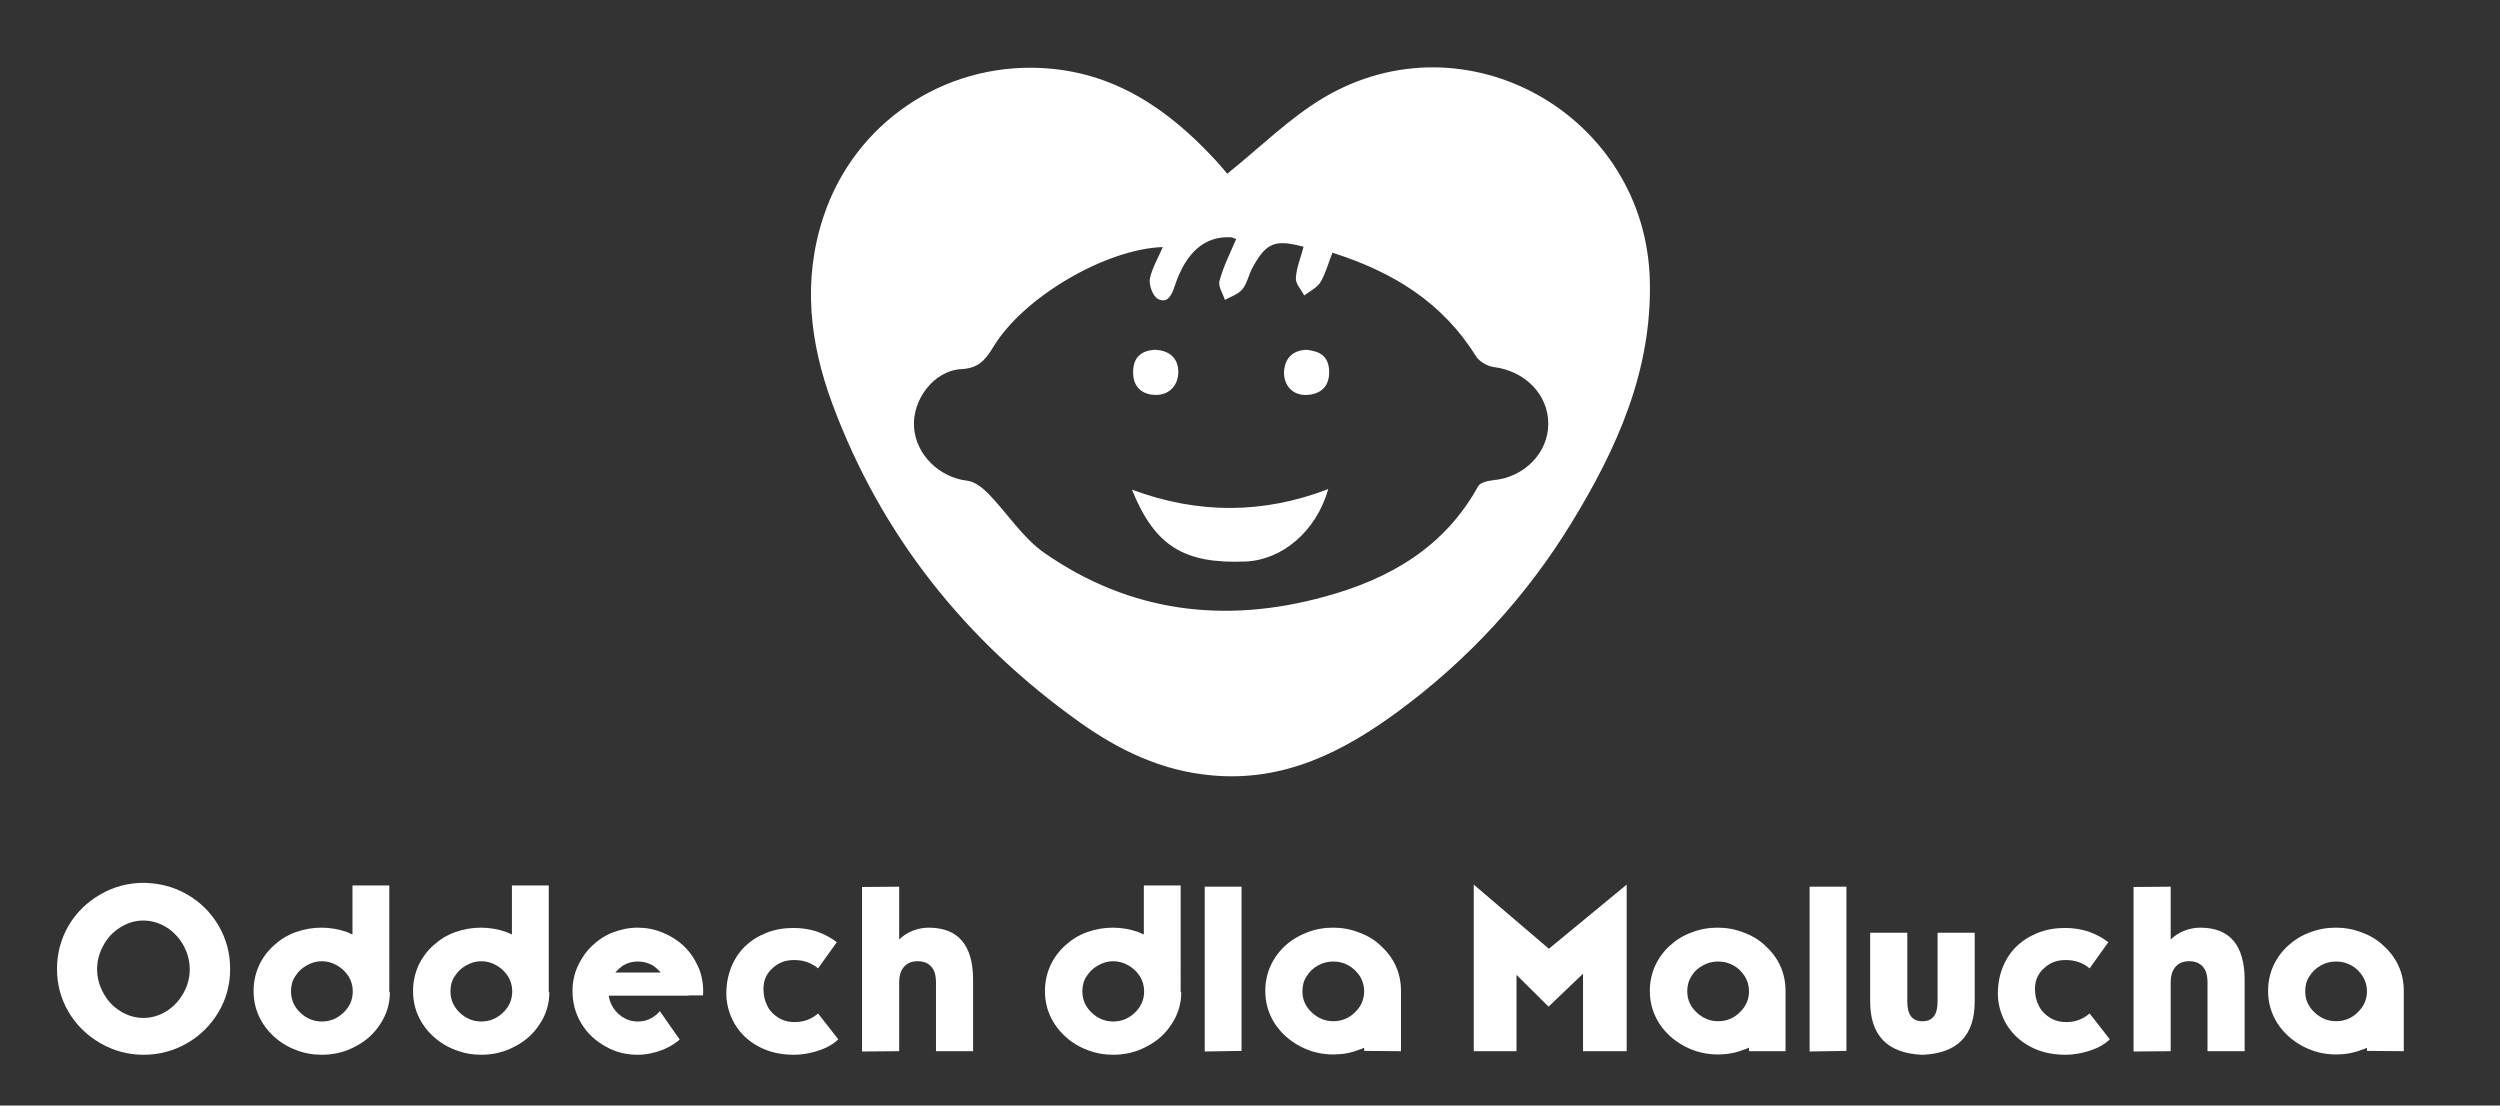 <?xml version="1.0" encoding="utf-8"?>
<!-- Generator: Adobe Illustrator 19.2.1, SVG Export Plug-In . SVG Version: 6.00 Build 0)  -->
<svg version="1.1" id="Warstwa_1" xmlns="http://www.w3.org/2000/svg" xmlns:xlink="http://www.w3.org/1999/xlink" x="0px" y="0px"
	 viewBox="0 0 841.9 372.3" style="enable-background:new 0 0 841.9 372.3;" xml:space="preserve">
<rect x="0" y="0" width="841.9" height="372.3" fill="#333333" stroke="none"/>
<style type="text/css">
	.st0{fill:#FFFFFF;}
</style>
<g>
	<g>
		<path class="st0" d="M413.3,58.5c11.2-9,20.9-18.7,32.3-25.5c48.1-28.7,108.8,5.9,110,61.7c0.7,30.3-11.1,56.4-26.4,81.4
			c-15.3,25-34.9,46.2-58.4,63.5c-18.6,13.7-38.6,23.8-62.9,21.5c-16.6-1.5-31-8.4-44.2-17.8c-38.5-27.4-66.9-62.9-83.4-107.3
			c-7.6-20.5-10.1-41.6-3-63c10.4-31.5,40.3-51.7,73.3-50.1c24.5,1.2,42.8,13.8,58.7,31C410.9,55.6,412.4,57.5,413.3,58.5z
			 M391.6,83.2c-19.1,0.6-46.9,16.8-57,33.5c-2.6,4.2-4.8,7.3-10.8,7.6c-9.4,0.5-16.6,10.4-16,19.5c0.6,9.3,8.5,17,18,18.1
			c2.5,0.3,5.1,2.4,7,4.3c6.4,6.6,11.6,14.9,18.9,20c28.9,20.1,60.9,24,94.5,14.7c21.7-5.9,40.3-16.6,51.6-37.2
			c0.7-1.2,3.3-1.8,5.1-2c10.3-0.9,18.5-9.1,18.5-19c0-9.9-7.9-17.8-18.4-19.1c-2.2-0.3-4.9-1.9-6-3.7c-11.2-18-27.8-28.3-48.3-34.8
			c-1.4,3.6-2.3,7-4,9.9c-1.2,1.9-3.6,3.1-5.5,4.5c-1-2-3-4-2.8-5.9c0.2-3.5,1.7-7,2.6-10.5c-9.7-2.6-12.6-1.4-17.3,7.2
			c-1.2,2.3-1.7,5.1-3.3,7.1c-1.4,1.7-3.9,2.5-5.9,3.6c-0.7-2.2-2.4-4.6-1.8-6.5c1.3-4.8,3.6-9.3,5.6-14c-0.7-0.2-1.3-0.6-1.9-0.6
			c-8.7-0.4-15,5-18.8,16.4c-1,3-2.3,6-5.6,4.4c-1.7-0.8-3.1-4.6-2.8-6.7C387.9,90.4,390,86.9,391.6,83.2z"/>
		<path class="st0" d="M447.3,164.7c-4,14.2-15.5,23.9-27.9,24.4c-20.6,0.8-30.5-5.1-38.2-24.2C403.6,173.2,425.4,173.1,447.3,164.7
			z"/>
		<path class="st0" d="M388.7,117.8c5.2,0.1,8,2.9,8.1,7.2c0.1,4.7-3,8.1-7.7,8c-4.6-0.1-7.7-2.8-7.5-8
			C381.7,120.1,384.6,118.1,388.7,117.8z"/>
		<path class="st0" d="M440.1,117.8c4,0.5,7.3,1.8,7.5,7.1c0.2,5.5-3.1,7.9-7.6,8.1c-4.5,0.2-7.6-3-7.6-7.5
			C432.5,121.3,434.8,117.9,440.1,117.8z"/>
	</g>
	<g>
		<path class="st0" d="M63,301.2c4.5,2.6,8,6.1,10.6,10.5c2.6,4.5,3.9,9.3,3.9,14.6c0,5.3-1.3,10.1-3.9,14.5
			c-2.6,4.4-6.2,8-10.6,10.5c-4.5,2.6-9.4,3.9-14.6,3.9c-5.3,0-10.1-1.3-14.6-3.9c-4.5-2.6-8.1-6.1-10.7-10.5
			c-2.6-4.4-3.9-9.3-3.9-14.5c0-5.3,1.3-10.1,3.9-14.6c2.6-4.4,6.2-7.9,10.7-10.5c4.5-2.6,9.4-3.9,14.6-3.9
			C53.6,297.4,58.5,298.6,63,301.2z M40.5,312.3c-2.4,1.5-4.3,3.5-5.7,6.1c-1.4,2.5-2.1,5.2-2.1,8c0,2.8,0.7,5.4,2.1,8
			c1.4,2.6,3.3,4.6,5.7,6.1c2.4,1.5,5,2.3,7.8,2.3c2.8,0,5.4-0.8,7.8-2.3c2.4-1.5,4.3-3.6,5.7-6.1c1.4-2.5,2.1-5.2,2.1-8
			c0-2.8-0.7-5.4-2.1-8c-1.4-2.5-3.3-4.6-5.7-6.1c-2.4-1.5-5.1-2.3-7.8-2.3C45.5,310,42.9,310.8,40.5,312.3z"/>
		<path class="st0" d="M131.3,334.1c0,4-1.1,7.5-3.2,10.7c-2.1,3.3-4.9,5.8-8.4,7.6c-3.5,1.9-7.3,2.8-11.3,2.8c-3,0-5.9-0.5-8.7-1.6
			c-2.7-1-5.2-2.5-7.4-4.5c-2.2-2-3.9-4.3-5.1-6.9c-1.2-2.6-1.8-5.4-1.8-8.5c0-3,0.6-5.8,1.8-8.5c1.2-2.6,2.9-4.9,5-6.8
			c2.2-2,4.6-3.5,7.4-4.5c2.8-1,5.7-1.5,8.7-1.5c2.9,0,5.8,0.5,8.6,1.5l0.9,0.4l0.9,0.4v-16.5l12.4,0V334.1z M118.8,333.8
			c0-1.8-0.5-3.5-1.4-5c-1-1.5-2.3-2.8-3.9-3.7c-1.6-0.9-3.3-1.4-5.1-1.4c-1.8,0-3.5,0.5-5.1,1.4c-1.6,0.9-2.9,2.1-3.9,3.7
			c-1,1.5-1.4,3.2-1.4,5c0,2.8,1,5.2,3.1,7.2c2.1,2,4.5,3,7.3,3c2.8,0,5.2-1,7.3-3C117.8,339,118.8,336.6,118.8,333.8z"/>
		<path class="st0" d="M185,334.1c0,4-1.1,7.5-3.2,10.7c-2.1,3.3-4.9,5.8-8.4,7.6c-3.5,1.9-7.3,2.8-11.3,2.8c-3,0-5.9-0.5-8.7-1.6
			c-2.7-1-5.2-2.5-7.4-4.5c-2.2-2-3.9-4.3-5.1-6.9c-1.2-2.6-1.8-5.4-1.8-8.5c0-3,0.6-5.8,1.8-8.5c1.2-2.6,2.9-4.9,5-6.8
			c2.2-2,4.6-3.5,7.4-4.5c2.8-1,5.7-1.5,8.7-1.5c2.9,0,5.8,0.5,8.6,1.5l0.9,0.4l0.9,0.4v-16.5l12.4,0V334.1z M172.5,333.8
			c0-1.8-0.5-3.5-1.4-5c-1-1.5-2.3-2.8-3.9-3.7c-1.6-0.9-3.3-1.4-5.1-1.4c-1.8,0-3.5,0.5-5.1,1.4c-1.6,0.9-2.9,2.1-3.9,3.7
			c-1,1.5-1.4,3.2-1.4,5c0,2.8,1,5.2,3.1,7.2c2.1,2,4.5,3,7.3,3c2.8,0,5.2-1,7.3-3C171.5,339,172.5,336.6,172.5,333.8z"/>
		<path class="st0" d="M235,325.3c1.2,2.6,1.8,5.4,1.8,8.4v0.4c0,0.1,0,0.3,0,0.4l-0.1,0.7h-4.8v0.1H205c0.3,2.2,1.3,4.1,2.8,5.7
			c2,2,4.3,3,7,3c2.7,0,5-1,7-3l0.1-0.1l0.1-0.2l0.1-0.1l0.1-0.1l6.7,9.6c-1.9,1.6-3.9,2.7-5.9,3.5c-2.7,1-5.4,1.6-8.3,1.6
			c-3.9,0-7.5-0.9-10.8-2.8c-3.4-1.9-6.1-4.4-8.1-7.7c-2-3.3-3-6.9-3-11c0-3,0.6-5.8,1.8-8.4c1.2-2.6,2.8-4.9,4.8-6.8
			c2.1-2,4.4-3.5,7-4.5c2.7-1,5.4-1.6,8.3-1.6c2.9,0,5.6,0.5,8.3,1.6c2.6,1,5,2.5,7.1,4.4C232.2,320.4,233.8,322.7,235,325.3z
			 M214.8,323.8c-1.7,0-3.4,0.4-4.9,1.3c-0.9,0.6-1.8,1.4-2.7,2.4h15.3c-0.9-1-1.8-1.8-2.7-2.4C218.2,324.2,216.6,323.8,214.8,323.8
			z"/>
		<path class="st0" d="M275.5,326.1c-1.1-0.9-2.3-1.6-3.7-2.1c-1.4-0.5-2.8-0.7-4.4-0.7c-2.9,0-5.3,0.9-7.3,2.8c-2,1.8-3,4.1-3,6.9
			c0,2.1,0.4,4,1.3,5.7c0.8,1.7,2.1,3,3.7,4c1.6,1,3.4,1.5,5.5,1.5c3.1,0,5.7-1,7.9-2.9l6.8,8.7c-1,1-2.4,2-4.1,2.8
			c-1.8,0.8-3.6,1.4-5.5,1.8c-1.9,0.4-3.7,0.6-5.3,0.6c-4.5,0-8.5-0.9-12-2.8c-3.5-1.9-6.1-4.4-8-7.6c-1.8-3.2-2.8-6.6-2.8-10.2
			c0-3.3,0.6-6.3,1.7-9c1.1-2.7,2.7-5.1,4.7-7c2-1.9,4.4-3.4,7.2-4.5c2.8-1.1,5.8-1.6,9.1-1.6c2.7,0,5.2,0.4,7.8,1.2
			c2.5,0.9,4.8,2.1,6.7,3.6L275.5,326.1z"/>
		<path class="st0" d="M302.8,298.6v17.8c1.2-1.2,2.7-2.2,4.4-2.9c1.8-0.7,3.6-1.1,5.5-1.1c10,0,15,5.9,15,17.6v24l-12.5,0v-23.1
			c0-2.4-0.5-4.2-1.6-5.4c-1.1-1.2-2.6-1.8-4.6-1.8c-1.9,0-3.4,0.6-4.5,1.8c-1.1,1.2-1.7,3-1.7,5.4V354l-12.5,0.1v-55.4L302.8,298.6
			z"/>
		<path class="st0" d="M397.8,334.1c0,4-1.1,7.5-3.2,10.7c-2.1,3.3-4.9,5.8-8.4,7.6c-3.5,1.9-7.3,2.8-11.3,2.8c-3,0-5.9-0.5-8.7-1.6
			c-2.7-1-5.2-2.5-7.4-4.5c-2.2-2-3.9-4.3-5.1-6.9c-1.2-2.6-1.8-5.4-1.8-8.5c0-3,0.6-5.8,1.8-8.5c1.2-2.6,2.9-4.9,5-6.8
			c2.2-2,4.6-3.5,7.4-4.5c2.8-1,5.7-1.5,8.7-1.5c2.9,0,5.8,0.5,8.6,1.5l0.9,0.4l0.9,0.4v-16.5l12.4,0V334.1z M385.3,333.8
			c0-1.8-0.5-3.5-1.4-5c-1-1.5-2.3-2.8-3.9-3.7c-1.6-0.9-3.3-1.4-5.1-1.4c-1.8,0-3.5,0.5-5.1,1.4c-1.6,0.9-2.9,2.1-3.9,3.7
			c-1,1.5-1.4,3.2-1.4,5c0,2.8,1,5.2,3.1,7.2c2.1,2,4.5,3,7.3,3c2.8,0,5.2-1,7.3-3C384.3,339,385.3,336.6,385.3,333.8z"/>
		<path class="st0" d="M405.7,298.6l12.4,0v55.3l-12.4,0.2V298.6z"/>
		<path class="st0" d="M459.5,352.8c-0.8,0.4-1.4,0.6-1.8,0.7c-2.8,1.1-5.6,1.6-8.7,1.6c-4,0-7.7-0.9-11.3-2.8
			c-3.5-1.9-6.3-4.4-8.4-7.6c-2.1-3.3-3.2-6.9-3.2-11c0-3,0.6-5.9,1.8-8.5c1.2-2.6,2.9-4.9,5-6.8c2.1-1.9,4.6-3.4,7.3-4.4
			c2.8-1.1,5.7-1.6,8.7-1.6c3,0,5.9,0.5,8.7,1.6c2.8,1,5.3,2.5,7.3,4.4c2.2,2,3.9,4.2,5.1,6.8c1.2,2.6,1.8,5.5,1.8,8.5l0,20.3
			l-12.4-0.1V352.8z M440,328.8c-1,1.5-1.4,3.2-1.4,5c0,2.8,1,5.1,3.1,7.1c2.1,2,4.5,3,7.3,3c2.8,0,5.3-1,7.3-3
			c2.1-2,3.1-4.4,3.1-7.1c0-1.8-0.5-3.5-1.4-5c-1-1.5-2.3-2.8-3.9-3.7c-1.6-0.9-3.3-1.3-5.1-1.3c-1.8,0-3.5,0.4-5.1,1.3
			C442.2,326,441,327.2,440,328.8z"/>
		<path class="st0" d="M547.8,297.9V354l-14.7,0v-26.1L521.5,339l-10.8-10.7l0,25.7h-14.4v-56.1l25.3,21.6L547.8,297.9z"/>
		<path class="st0" d="M589,352.8c-0.8,0.4-1.4,0.6-1.8,0.7c-2.8,1.1-5.6,1.6-8.7,1.6c-4,0-7.7-0.9-11.3-2.8
			c-3.5-1.9-6.3-4.4-8.4-7.6c-2.1-3.3-3.2-6.9-3.2-11c0-3,0.6-5.9,1.8-8.5c1.2-2.6,2.9-4.9,5-6.8c2.1-1.9,4.5-3.4,7.3-4.4
			c2.8-1.1,5.7-1.6,8.7-1.6c3,0,5.9,0.5,8.7,1.6c2.8,1,5.3,2.5,7.3,4.4c2.2,2,3.9,4.2,5.1,6.8c1.2,2.6,1.8,5.5,1.8,8.5l0,20.3
			L589,354V352.8z M569.6,328.8c-1,1.5-1.4,3.2-1.4,5c0,2.8,1,5.1,3.1,7.1c2.1,2,4.5,3,7.3,3c2.8,0,5.3-1,7.3-3
			c2.1-2,3.1-4.4,3.1-7.1c0-1.8-0.5-3.5-1.4-5c-1-1.5-2.2-2.8-3.9-3.7c-1.6-0.9-3.3-1.3-5.1-1.3c-1.8,0-3.5,0.4-5.1,1.3
			C571.8,326,570.5,327.2,569.6,328.8z"/>
		<path class="st0" d="M609.4,298.6l12.4,0v55.3l-12.4,0.2V298.6z"/>
		<path class="st0" d="M647,343.9h0.7c3.2-0.1,4.8-2.3,4.8-6.6v-23.2H665v23.2c0,11.3-5.7,17.3-17.2,17.9H647
			c-11.5-0.6-17.2-6.6-17.2-17.9v-23.2h12.5v23.2C642.3,341.6,643.9,343.8,647,343.9z"/>
		<path class="st0" d="M703.7,326.1c-1.1-0.9-2.3-1.6-3.7-2.1c-1.4-0.5-2.8-0.7-4.4-0.7c-2.9,0-5.3,0.9-7.3,2.8c-2,1.8-3,4.1-3,6.9
			c0,2.1,0.4,4,1.3,5.7c0.8,1.7,2.1,3,3.7,4c1.6,1,3.4,1.5,5.5,1.5c3.1,0,5.7-1,7.9-2.9l6.8,8.7c-1,1-2.4,2-4.1,2.8
			c-1.8,0.8-3.6,1.4-5.5,1.8c-1.9,0.4-3.7,0.6-5.3,0.6c-4.5,0-8.5-0.9-12-2.8c-3.5-1.9-6.1-4.4-8-7.6c-1.8-3.2-2.8-6.6-2.8-10.2
			c0-3.3,0.6-6.3,1.7-9c1.1-2.7,2.7-5.1,4.7-7c2-1.9,4.4-3.4,7.2-4.5c2.8-1.1,5.8-1.6,9.1-1.6c2.7,0,5.2,0.4,7.8,1.2
			c2.5,0.9,4.8,2.1,6.7,3.6L703.7,326.1z"/>
		<path class="st0" d="M731,298.6v17.8c1.2-1.2,2.7-2.2,4.4-2.9c1.8-0.7,3.6-1.1,5.5-1.1c10,0,15,5.9,15,17.6v24l-12.5,0v-23.1
			c0-2.4-0.5-4.2-1.6-5.4c-1.1-1.2-2.6-1.8-4.6-1.8c-1.9,0-3.4,0.6-4.5,1.8c-1.1,1.2-1.7,3-1.7,5.4V354l-12.5,0.1v-55.4L731,298.6z"
			/>
		<path class="st0" d="M797.2,352.8c-0.8,0.4-1.4,0.6-1.8,0.7c-2.8,1.1-5.6,1.6-8.7,1.6c-4,0-7.7-0.9-11.3-2.8
			c-3.5-1.9-6.3-4.4-8.4-7.6c-2.1-3.3-3.2-6.9-3.2-11c0-3,0.6-5.9,1.8-8.5c1.2-2.6,2.9-4.9,5-6.8c2.1-1.9,4.5-3.4,7.3-4.4
			c2.8-1.1,5.7-1.6,8.7-1.6c3,0,5.9,0.5,8.7,1.6c2.8,1,5.3,2.5,7.3,4.4c2.2,2,3.9,4.2,5.1,6.8c1.2,2.6,1.8,5.5,1.8,8.5l0,20.3
			l-12.4-0.1V352.8z M777.7,328.8c-1,1.5-1.4,3.2-1.4,5c0,2.8,1,5.1,3.1,7.1c2.1,2,4.5,3,7.3,3c2.8,0,5.3-1,7.3-3
			c2.1-2,3.1-4.4,3.1-7.1c0-1.8-0.5-3.5-1.4-5c-1-1.5-2.2-2.8-3.9-3.7c-1.6-0.9-3.3-1.3-5.1-1.3c-1.8,0-3.5,0.4-5.1,1.3
			C780,326,778.7,327.2,777.7,328.8z"/>
	</g>
</g>
</svg>
